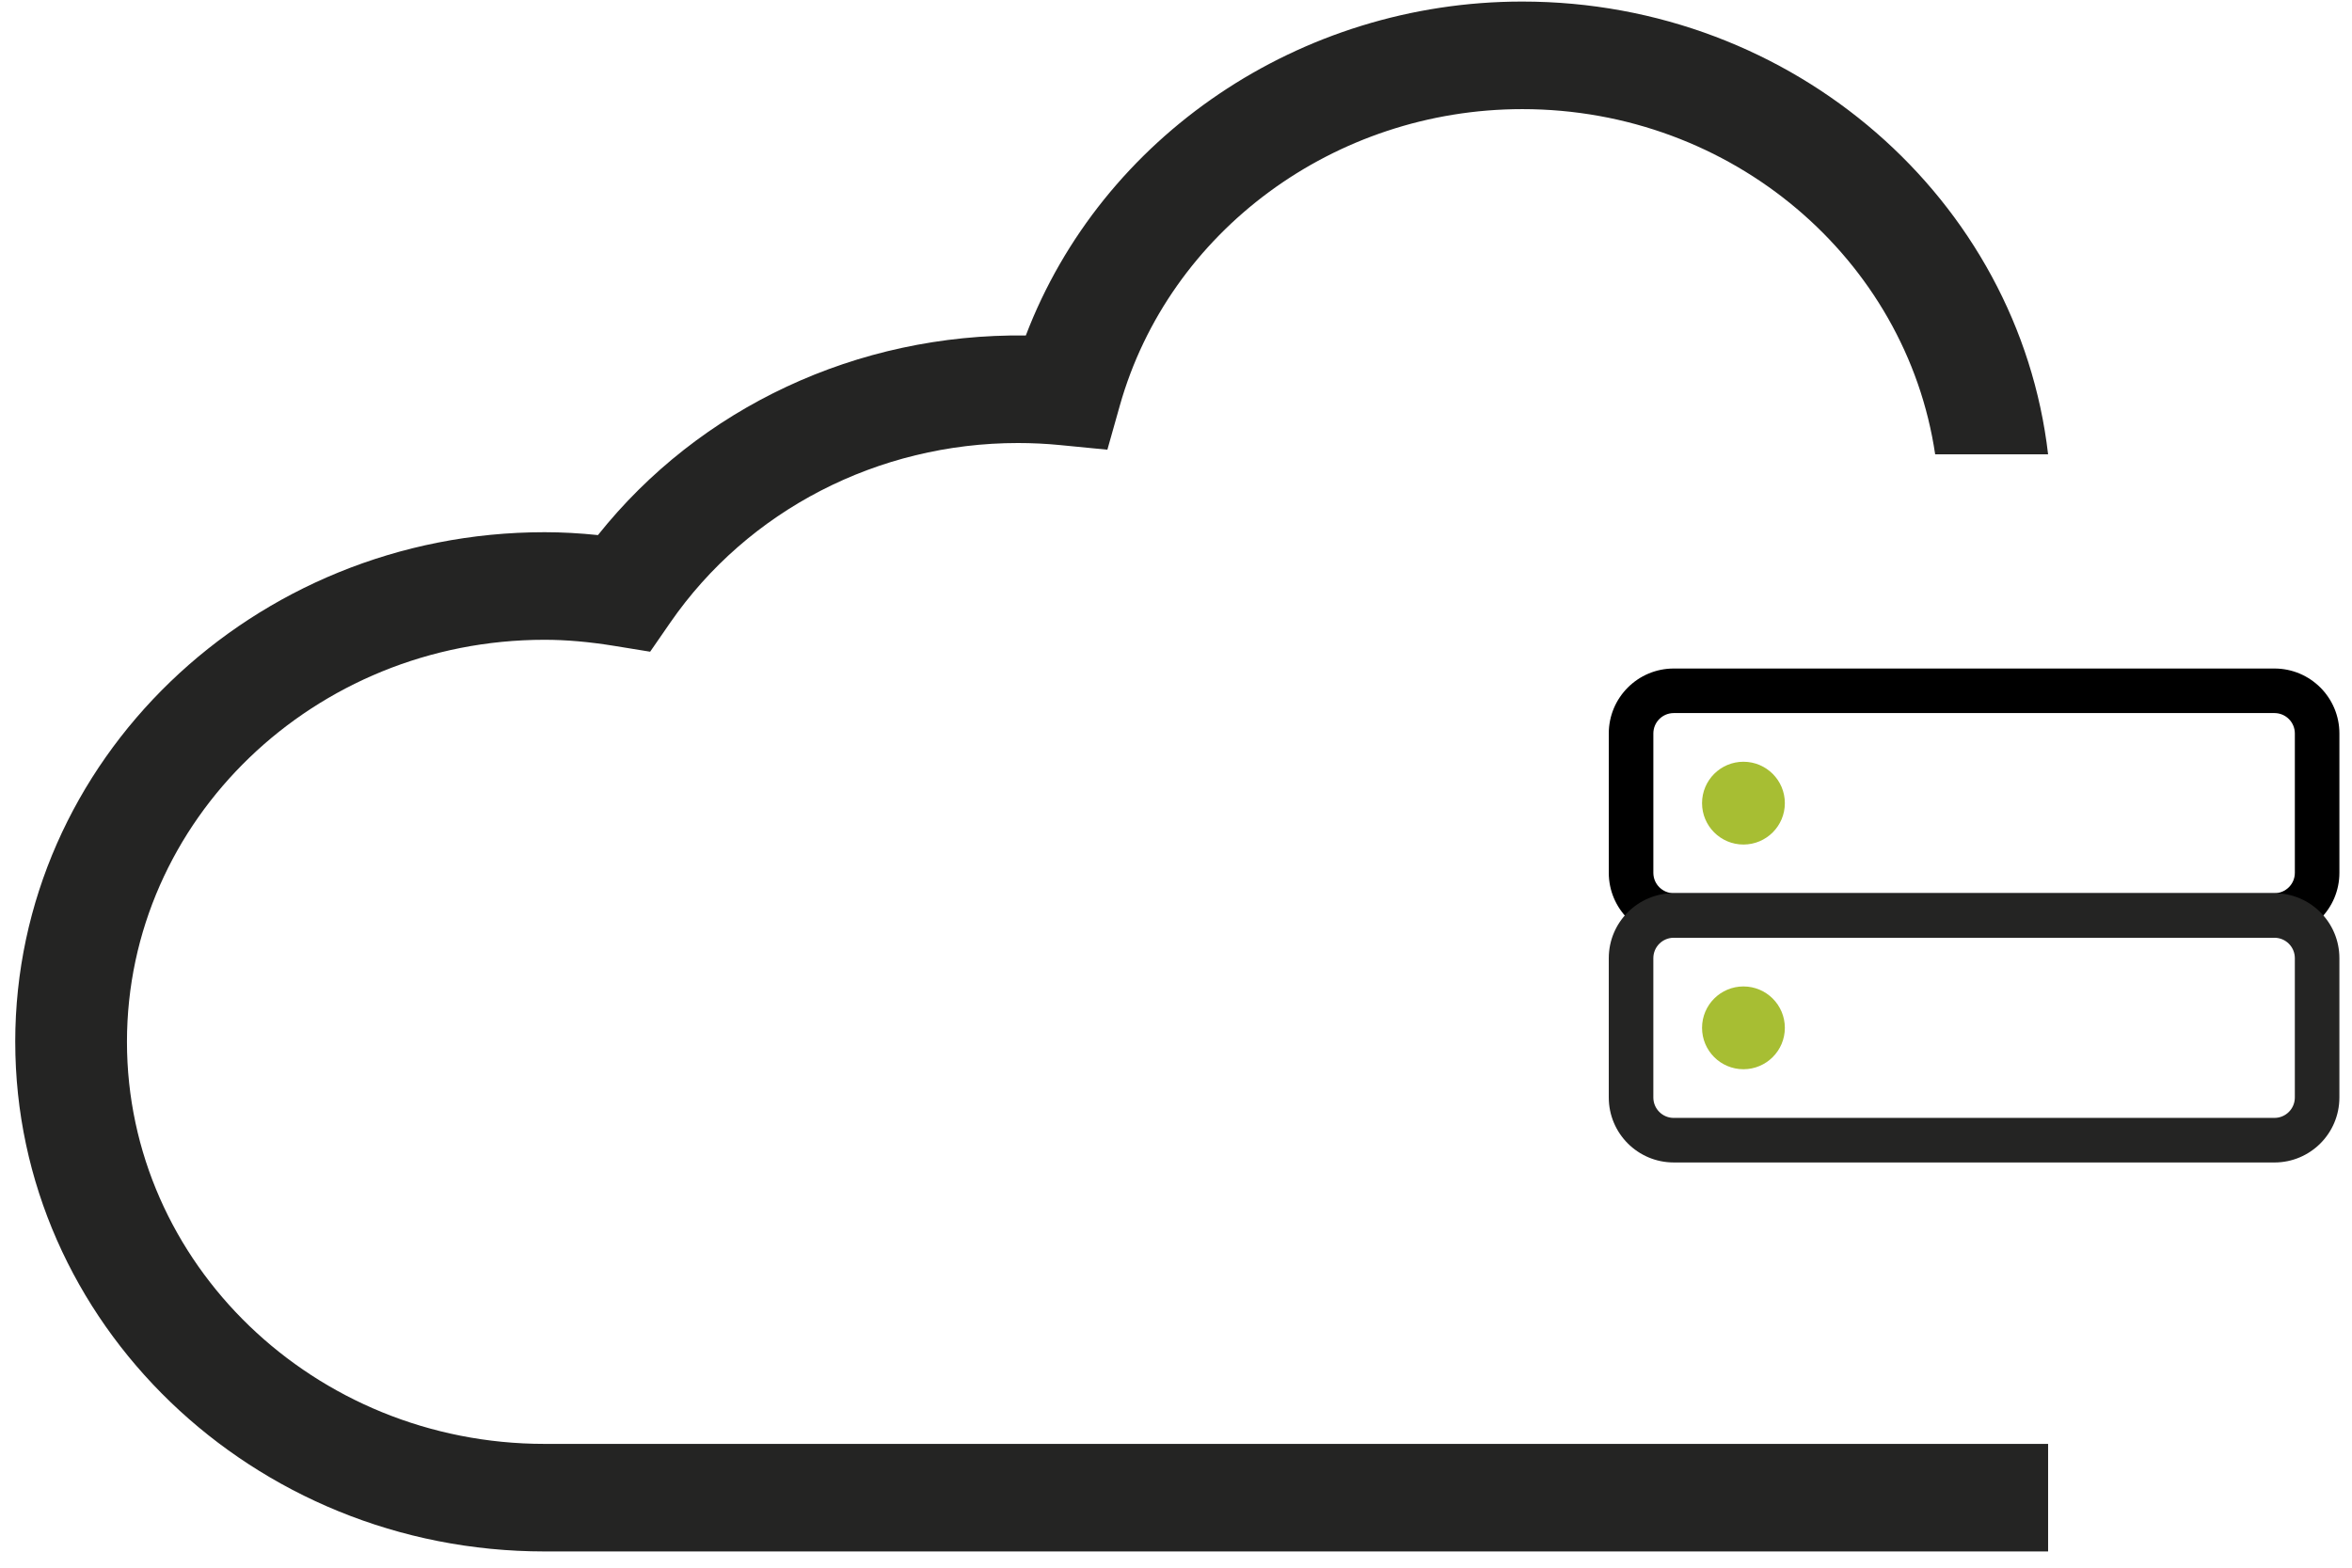 <svg height="94" viewBox="0 0 141 94" width="141" xmlns="http://www.w3.org/2000/svg"><g fill="none"><g transform="translate(96 39.263)"><path d="m40.351 16.966h-36.012c-2.15 0-3.894-1.744-3.894-3.894v-8.356c0-2.15 1.744-3.894 3.894-3.894h36.011c2.151 0 3.895 1.744 3.895 3.894v8.355c0 2.151-1.744 3.895-3.894 3.895zm0-2.672c.675 0 1.223-.548 1.223-1.223v-8.355c0-.675-.548-1.223-1.223-1.223h-36.011c-.675 0-1.223.548-1.223 1.223v8.356c0 .675.548 1.223 1.223 1.223z" fill="#000"/><path d="m40.351 30.439h-36.012c-2.15 0-3.894-1.744-3.894-3.894v-8.356c0-2.15 1.744-3.894 3.894-3.894h36.011c2.151 0 3.894 1.744 3.894 3.894v8.355c.001 2.151-1.743 3.896-3.894 3.896zm0-2.672c.675 0 1.222-.548 1.222-1.223v-8.355c0-.675-.547-1.223-1.223-1.223h-36.011c-.675 0-1.223.548-1.223 1.223v8.356c0 .675.548 1.223 1.223 1.223z" fill="#242423"/><g fill="#a7be33"><circle cx="8.518" cy="8.894" r="2.482"/><circle cx="8.518" cy="22.367" r="2.482"/></g></g><path d="m122.086 62.47c0 16.851-14.234 30.556-31.732 30.556h-90.136v-3.308-3.141h90.136c13.804 0 25.035-10.814 25.035-24.109s-11.229-24.106-25.035-24.106c-1.298 0-2.669.121-4.189.367l-2.14.348-1.204-1.742c-4.66-6.744-12.458-10.771-20.847-10.771-.84 0-1.696.041-2.536.124l-2.824.276-.744-2.639c-2.952-10.468-12.873-17.782-24.13-17.782-12.597 0-23.02 9.018-24.751 20.697h-6.77c1.768-15.248 15.223-27.147 31.521-27.147 13.353 0 25.22 8.108 29.763 20.022 10.121-.122 19.558 4.318 25.651 11.969 1.105-.115 2.164-.173 3.201-.173 17.498.001 31.732 13.711 31.732 30.559z" fill="#242423" transform="matrix(-1 0 0 1 123 0)"/></g></svg>
